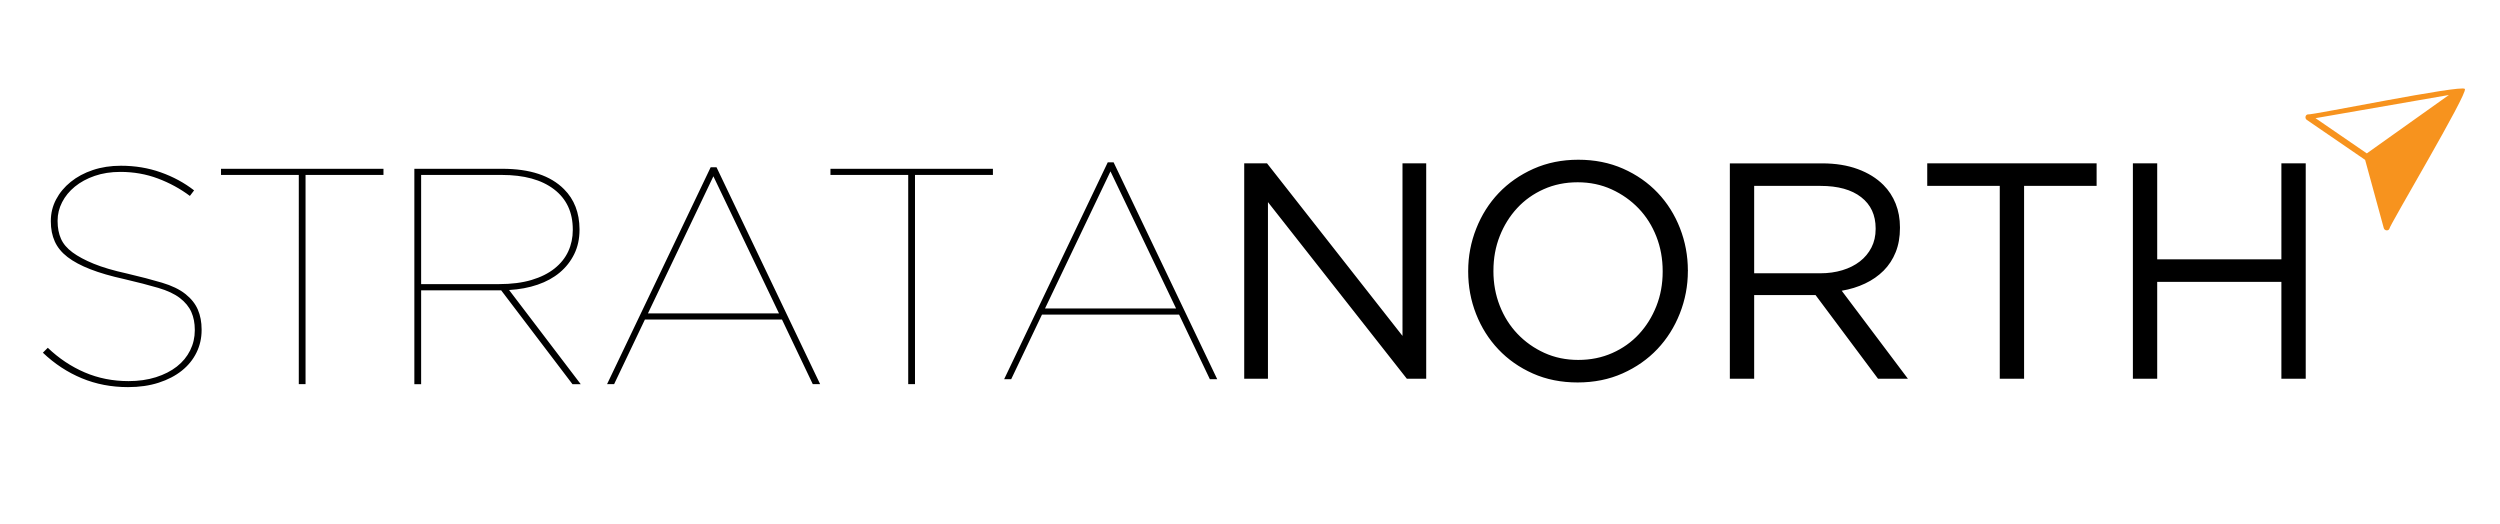 <svg xmlns="http://www.w3.org/2000/svg" data-name="Layer 1" viewBox="0 0 1284 269"><path d="m22 181.17 2.54-2.55c5.71 5.45 12.03 9.67 18.97 12.65 6.94 2.98 14.45 4.47 22.52 4.47 5.14 0 9.82-.67 14.04-2 4.21-1.34 7.8-3.16 10.76-5.48 2.96-2.31 5.23-5.08 6.83-8.29 1.59-3.21 2.39-6.64 2.39-10.3v-.31c0-3.39-.59-6.43-1.77-9.1-1.18-2.67-3.14-5.06-5.86-7.17-2.73-2.11-6.46-3.86-11.19-5.25-4.74-1.39-10.56-2.89-17.46-4.51-6.8-1.5-12.6-3.18-17.38-5.05-4.78-1.86-8.68-3.95-11.69-6.26s-5.19-4.98-6.55-7.98c-1.36-3.01-2.04-6.44-2.04-10.3v-.31c0-3.91.9-7.57 2.7-10.99 1.8-3.42 4.31-6.43 7.52-9.02 3.21-2.6 7-4.63 11.38-6.09 4.37-1.47 9.18-2.2 14.42-2.2 7.25 0 14.06 1.13 20.44 3.39 6.37 2.26 12.08 5.35 17.12 9.26l-2.16 2.85c-4.94-3.7-10.41-6.68-16.43-8.95-6.02-2.26-12.44-3.39-19.28-3.39-4.83 0-9.23.68-13.19 2.05-3.96 1.36-7.35 3.21-10.18 5.52-2.83 2.32-5.01 4.98-6.55 8-1.54 3.01-2.31 6.14-2.31 9.39v.39c0 3.4.58 6.4 1.73 9s3.13 4.93 5.93 6.99c2.8 2.06 6.43 4.01 10.91 5.84s10.11 3.49 16.88 4.98c7.08 1.66 13.12 3.24 18.15 4.74 5.03 1.5 9.03 3.43 12.02 5.8 2.99 2.36 5.12 5.05 6.41 8.05 1.29 3 1.93 6.38 1.93 10.13v.39c0 4.11-.87 7.95-2.62 11.52-1.75 3.57-4.25 6.66-7.52 9.28-3.27 2.62-7.24 4.69-11.92 6.2-4.68 1.51-9.92 2.27-15.73 2.27-8.54 0-16.45-1.52-23.75-4.55-7.3-3.03-13.96-7.4-19.97-13.11ZM113.51 89.85v-3.17h83.44v3.17h-40.02v107.44h-3.47V89.85h-39.95zM212.81 197.29V86.69H258c14.19 0 24.76 3.5 31.7 10.49 5.24 5.24 7.89 12.08 7.94 20.52v.31c0 4.63-.9 8.78-2.7 12.46-1.8 3.68-4.28 6.84-7.44 9.49-3.16 2.65-6.95 4.73-11.38 6.25-4.42 1.52-9.31 2.43-14.65 2.74l36.79 48.36h-4.24l-36.63-48.21h-41.1v48.21h-3.47Zm3.47-51.37h39.95c6.43 0 12-.71 16.74-2.12 4.73-1.41 8.68-3.38 11.84-5.9 3.16-2.52 5.51-5.46 7.06-8.83 1.54-3.37 2.31-7.01 2.31-10.91v-.31c0-8.84-3.21-15.72-9.64-20.63-6.43-4.91-15.37-7.37-26.84-7.37h-41.41v56.07ZM311.79 197.29 365 85.91h3.01l53.21 111.38h-3.78l-15.81-33.17h-70.41l-15.81 33.17h-3.62Zm20.98-36.33h67.33l-33.7-70.42-33.62 70.42ZM426.52 89.85v-3.17h83.44v3.17h-40.02v107.44h-3.48V89.85h-39.94zM639.03 194.51V83.9h11.72l69.57 88.62V83.9h12.18v110.61h-9.95l-71.33-90.71v90.71h-12.19zM754.06 139.51v-.31c0-7.56 1.37-14.82 4.13-21.79 2.75-6.97 6.59-13.05 11.53-18.24 4.94-5.19 10.89-9.34 17.85-12.46 6.97-3.11 14.64-4.67 23.02-4.67s16.1 1.53 23.02 4.59c6.91 3.06 12.84 7.19 17.78 12.39 4.94 5.2 8.75 11.26 11.45 18.18 2.7 6.92 4.05 14.16 4.05 21.73l.08.15-.08.15c0 7.55-1.38 14.81-4.13 21.78-2.75 6.96-6.59 13.05-11.53 18.27-4.94 5.22-10.89 9.38-17.85 12.49-6.97 3.11-14.67 4.66-23.1 4.66s-16.09-1.53-22.98-4.59c-6.89-3.06-12.8-7.2-17.74-12.42-4.94-5.22-8.75-11.27-11.45-18.16-2.7-6.89-4.05-14.14-4.05-21.75Zm12.96-.27c0 6.32 1.08 12.24 3.24 17.76 2.16 5.52 5.19 10.34 9.1 14.45 3.91 4.11 8.51 7.37 13.81 9.79 5.29 2.41 11.1 3.62 17.43 3.62s12.15-1.18 17.47-3.54c5.32-2.36 9.88-5.6 13.69-9.71 3.8-4.11 6.79-8.9 8.95-14.37 2.16-5.47 3.24-11.37 3.24-17.69v-.31c0-6.32-1.08-12.24-3.24-17.76-2.16-5.52-5.19-10.33-9.1-14.41-3.91-4.08-8.52-7.35-13.84-9.79-5.32-2.44-11.14-3.66-17.47-3.66s-12.14 1.18-17.43 3.55c-5.3 2.36-9.85 5.6-13.65 9.71-3.81 4.11-6.79 8.9-8.95 14.37-2.16 5.47-3.24 11.37-3.24 17.69v.31ZM888.45 194.51V83.91h47.46c6.83 0 12.91.98 18.22 2.93 5.32 1.95 9.72 4.68 13.21 8.18 2.72 2.73 4.81 5.93 6.28 9.6 1.46 3.68 2.2 7.73 2.2 12.15v.31c0 4.63-.73 8.77-2.19 12.42-1.46 3.65-3.53 6.81-6.19 9.49-2.67 2.67-5.85 4.89-9.54 6.63-3.69 1.75-7.69 2.98-12 3.7l34 45.2h-15.35l-32.07-42.96h-31.54v42.96h-12.49Zm12.49-54.15h33.93c4.11 0 7.91-.53 11.37-1.58 3.47-1.05 6.47-2.56 8.99-4.51 2.52-1.95 4.5-4.33 5.94-7.13 1.44-2.8 2.16-5.98 2.16-9.53v-.31c0-6.84-2.48-12.19-7.44-16.04-4.96-3.86-11.92-5.78-20.86-5.78h-34.09v44.89ZM989.83 95.47V83.9h86.99v11.57h-37.25v99.04h-12.49V95.47h-37.25zM1095.45 194.51V83.9h12.49v49.29h63.78V83.9h12.5v110.61h-12.5v-49.75h-63.78v49.75h-12.49zM515.73 194.75l53.21-111.37h3.01l53.21 111.37h-3.78l-15.81-33.17h-70.41l-15.81 33.17h-3.63Zm20.98-36.32h67.33l-33.7-70.42-33.62 70.42Z"/><path d="M1265.94 45.68c-1.23-2.38-79.18 13.67-80.67 13.08-1.2.15-1.7 1.99-.47 2.83l29.93 20.52 9.57 35.01c.39 1.42 2.29 1.58 2.83.48-.07-1.61 40.66-69.96 38.82-71.91Zm-8.16 3.09-42.19 30.01-26.35-18.09 68.54-11.91Z" style="fill:#f7931e"/></svg>